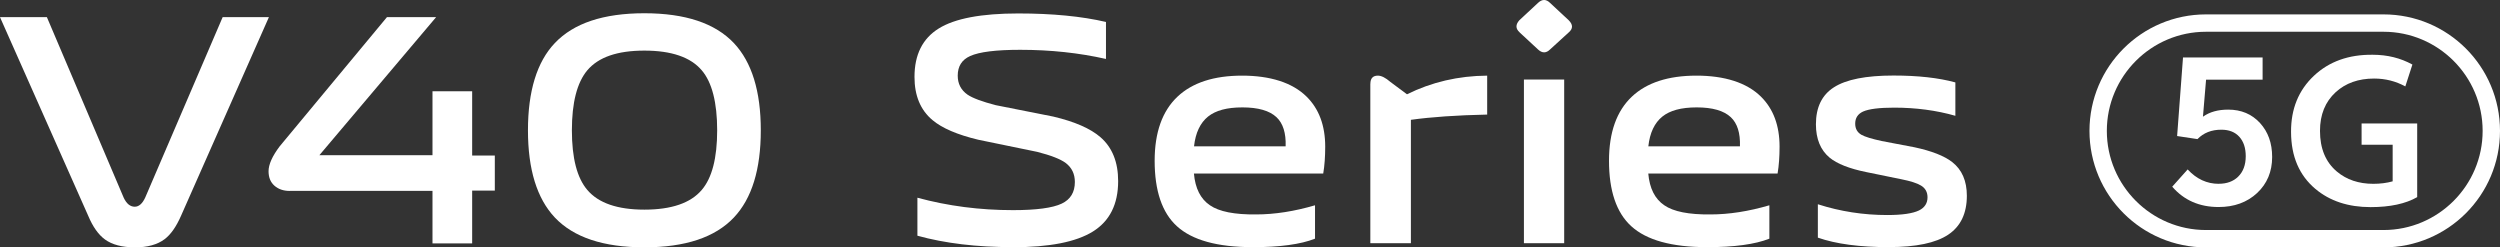 <?xml version="1.0" encoding="UTF-8"?>
<svg id="Layer_1" data-name="Layer 1" xmlns="http://www.w3.org/2000/svg" viewBox="0 0 505.39 50">
  <rect x="0" y="0" width="505.39" height="50" fill="#333333" stroke="none"/>
  <defs>
    <style>
      .cls-1 {
        fill: #fff;
        stroke-width: 0px;
      }
    </style>
  </defs>
  <g>
    <g>
      <path class="cls-1" d="M204.71,49.96c-7.28,0-13.7-.77-19.25-2.31v-7.68c6.18,1.68,12.62,2.51,19.32,2.51,4.72,0,8.01-.44,9.86-1.32,1.76-.84,2.65-2.29,2.65-4.37,0-1.63-.62-2.91-1.85-3.84-1.06-.79-2.98-1.54-5.76-2.25l-11.91-2.45c-4.23-1.01-7.32-2.34-9.26-3.97-2.43-2.03-3.64-4.94-3.64-8.73,0-4.5,1.63-7.76,4.9-9.79,3.26-2.03,8.62-3.04,16.08-3.04,6.88,0,12.79.57,17.73,1.72v7.48c-5.43-1.23-11.21-1.85-17.34-1.85-4.9,0-8.27.42-10.12,1.26-1.68.75-2.51,2.07-2.51,3.97,0,1.63.66,2.91,1.99,3.84,1.06.71,2.95,1.41,5.69,2.12l11.65,2.31c4.32,1.02,7.5,2.41,9.53,4.17,2.38,2.07,3.57,5.03,3.57,8.87,0,4.68-1.7,8.07-5.1,10.19-3.4,2.12-8.8,3.18-16.21,3.18Z"/>
      <path class="cls-1" d="M253.21,49.96c-7.1,0-12.2-1.41-15.29-4.23-3-2.73-4.5-7.15-4.5-13.23,0-5.73,1.54-10.06,4.63-12.97,3-2.82,7.35-4.24,13.04-4.24s10.17,1.41,13.04,4.24c2.51,2.47,3.77,5.85,3.77,10.12,0,2.03-.13,3.84-.4,5.43h-26.14c.26,3,1.34,5.14,3.24,6.42,1.85,1.28,4.96,1.9,9.33,1.85,3.75,0,7.72-.62,11.91-1.85v6.75c-2.91,1.15-7.12,1.72-12.64,1.72ZM259.9,29.58c.09-2.69-.53-4.65-1.85-5.89-1.41-1.32-3.71-1.98-6.88-1.98s-5.4.62-6.95,1.85c-1.59,1.28-2.54,3.29-2.84,6.02h18.53Z"/>
      <path class="cls-1" d="M277.03,16.94c0-1.1.51-1.65,1.52-1.65.71,0,1.54.42,2.51,1.26l3.37,2.51c4.98-2.47,10.39-3.73,16.21-3.77v7.87c-6.18.13-11.31.49-15.42,1.06v24.94h-8.2V16.94Z"/>
      <path class="cls-1" d="M307.21,6.55c-.84-.75-.86-1.56-.07-2.45l3.77-3.51c.84-.79,1.65-.79,2.45,0l3.77,3.51c.88.88.88,1.7,0,2.45l-3.77,3.44c-.79.79-1.61.79-2.45,0l-3.71-3.44ZM308.07,16.08h8.14v33.08h-8.14V16.08Z"/>
      <path class="cls-1" d="M345.06,49.96c-7.1,0-12.2-1.41-15.29-4.23-3-2.73-4.5-7.15-4.5-13.23,0-5.73,1.54-10.06,4.63-12.97,3-2.82,7.35-4.24,13.04-4.24s10.17,1.41,13.04,4.24c2.51,2.47,3.77,5.85,3.77,10.12,0,2.03-.13,3.84-.4,5.43h-26.14c.26,3,1.34,5.14,3.24,6.42,1.85,1.28,4.96,1.9,9.33,1.85,3.75,0,7.72-.62,11.91-1.85v6.75c-2.91,1.15-7.12,1.72-12.64,1.72ZM351.74,29.58c.09-2.69-.53-4.65-1.85-5.89-1.41-1.32-3.71-1.98-6.88-1.98s-5.4.62-6.95,1.85c-1.59,1.28-2.54,3.29-2.84,6.02h18.53Z"/>
      <path class="cls-1" d="M381.85,49.96c-5.91,0-10.7-.64-14.36-1.92v-6.75c4.54,1.46,9.22,2.18,14.03,2.18,3,0,5.14-.31,6.42-.93,1.15-.57,1.72-1.46,1.72-2.65,0-1.06-.44-1.85-1.32-2.38-.79-.48-2.1-.9-3.9-1.26l-7.15-1.46c-3.44-.7-5.91-1.68-7.41-2.91-1.85-1.54-2.78-3.79-2.78-6.75,0-3.44,1.21-5.93,3.64-7.48,2.47-1.59,6.48-2.38,12.04-2.38,4.94,0,9.11.46,12.51,1.39v6.75c-3.84-1.1-7.96-1.65-12.37-1.65-3,0-5.1.26-6.29.79-1.06.49-1.59,1.3-1.59,2.45,0,1.02.42,1.76,1.26,2.25.71.4,2.07.82,4.1,1.26l6.62,1.26c3.48.75,6.02,1.74,7.61,2.98,1.99,1.54,2.98,3.82,2.98,6.82,0,3.57-1.26,6.2-3.77,7.87-2.51,1.68-6.51,2.51-11.98,2.51Z"/>
    </g>
    <g>
      <path class="cls-1" d="M27.25,50c-2.56,0-4.57-.53-6.03-1.59-1.33-.97-2.45-2.56-3.38-4.77L0,3.47h9.48l15.51,36.46c.57,1.24,1.32,1.86,2.25,1.86.84,0,1.55-.62,2.12-1.86L45.01,3.47h9.35l-17.77,40.17c-.97,2.21-2.08,3.78-3.31,4.71-1.46,1.1-3.47,1.66-6.03,1.66Z"/>
      <path class="cls-1" d="M58.6,38.6c-1.28,0-2.32-.35-3.12-1.06-.8-.71-1.19-1.68-1.19-2.92,0-1.37.75-3.05,2.25-5.04L78.22,3.47h9.94l-23.6,27.91h22.87v-12.93h8.02v12.99h4.58v7.09h-4.58v10.67h-8.02v-10.61h-28.84Z"/>
      <path class="cls-1" d="M130.26,50c-8.26,0-14.3-2.01-18.1-6.03-3.62-3.85-5.43-9.72-5.43-17.63s1.81-13.83,5.43-17.63c3.8-4.02,9.83-6.03,18.1-6.03s14.29,2.01,18.1,6.03c3.62,3.85,5.44,9.72,5.44,17.63s-1.81,13.79-5.44,17.63c-3.8,4.02-9.83,6.03-18.1,6.03ZM130.26,42.38c5.48,0,9.35-1.33,11.6-3.98,2.08-2.43,3.12-6.45,3.12-12.06s-1.04-9.7-3.12-12.13c-2.25-2.65-6.12-3.98-11.6-3.98s-9.28,1.33-11.53,3.98c-2.08,2.48-3.12,6.52-3.12,12.13s1.04,9.63,3.12,12.06c2.25,2.65,6.1,3.98,11.53,3.98Z"/>
    </g>
  </g>
  <g>
    <g>
      <path class="cls-1" d="M448.54,37.15c1.63,0,2.94-.48,3.91-1.43,1.03-1.01,1.54-2.39,1.54-4.15,0-1.65-.43-2.96-1.3-3.92-.87-.96-2.08-1.43-3.64-1.43-1.98,0-3.58.63-4.82,1.9l-4.11-.62,1.19-15.89h16.09v4.5h-11.43l-.63,7.48c1.35-.96,3.04-1.43,5.1-1.43,2.64,0,4.78.9,6.44,2.71,1.63,1.78,2.45,4.07,2.45,6.86,0,2.97-1.02,5.4-3.04,7.29-2.03,1.89-4.63,2.83-7.79,2.83-3.87,0-7-1.37-9.37-4.11l3.12-3.49c1.79,1.94,3.89,2.91,6.29,2.91Z"/>
      <path class="cls-1" d="M463.15,26.69c-.03-4.65,1.51-8.44,4.61-11.36,3.07-2.89,7.04-4.32,11.9-4.26,2.95,0,5.62.66,8.02,1.98l-1.43,4.42c-1.94-1.06-4.04-1.59-6.32-1.59-3.15,0-5.74.92-7.75,2.75-2.12,1.94-3.18,4.55-3.18,7.83,0,3.57,1.14,6.31,3.41,8.22,1.96,1.65,4.42,2.48,7.37,2.48,1.42,0,2.72-.17,3.91-.5v-7.4h-6.28v-4.3h11.24v14.89c-2.33,1.34-5.47,2.02-9.42,2.02-4.52,0-8.24-1.23-11.16-3.68-3.26-2.74-4.9-6.56-4.92-11.47Z"/>
    </g>
    <path class="cls-1" d="M481.84,6.42c11.05,0,20.04,8.99,20.04,20.04s-8.99,20.04-20.04,20.04h-35.89c-11.05,0-20.04-8.99-20.04-20.04s8.99-20.04,20.04-20.04h35.89M481.84,2.91h-35.89c-13,0-23.55,10.54-23.55,23.55s10.54,23.55,23.55,23.55h35.89c13,0,23.55-10.54,23.55-23.55s-10.54-23.55-23.55-23.55h0Z"/>
  </g>
</svg>
